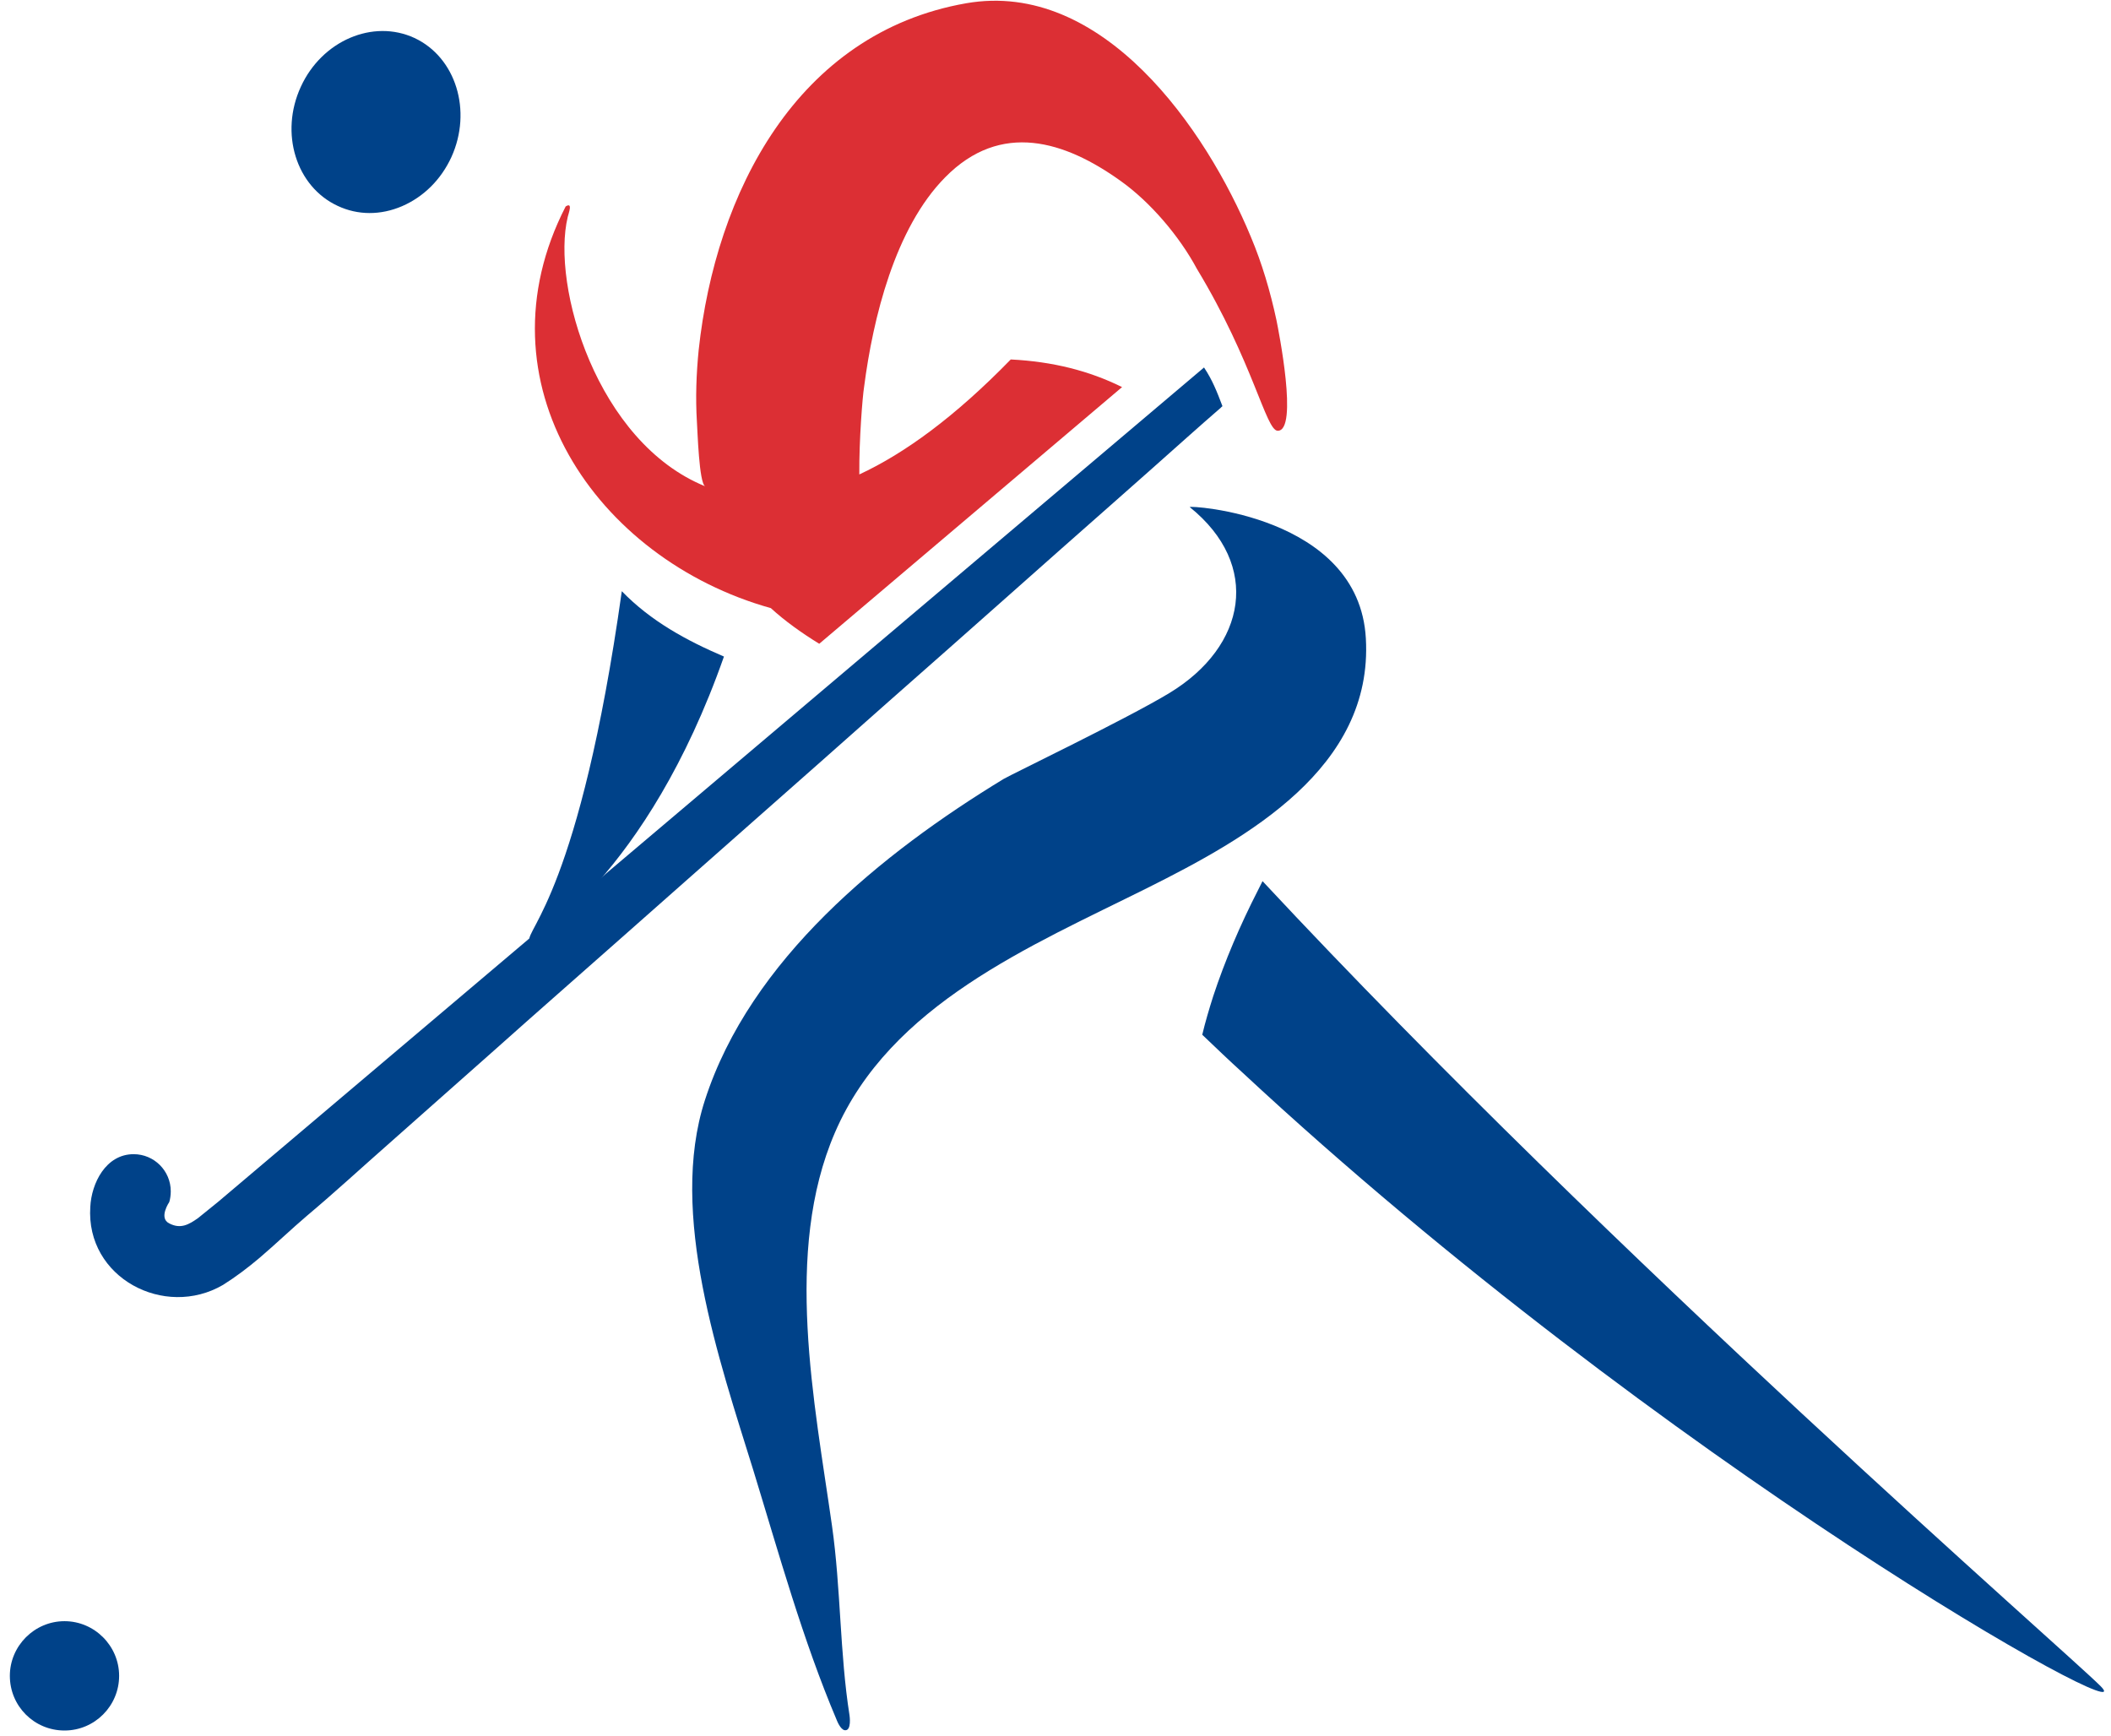 <svg width="180" height="148" viewBox="0 0 180 148" fill="none" xmlns="http://www.w3.org/2000/svg">
<path d="M35.348 3.242C38.867 4.889 40.285 9.449 38.487 13.401C37.601 15.326 36.108 16.795 34.285 17.581C32.462 18.366 30.512 18.366 28.791 17.555C25.247 15.909 23.829 11.349 25.652 7.397C27.449 3.47 31.804 1.596 35.348 3.242Z" fill="#004289"/>
<path fill-rule="evenodd" clip-rule="evenodd" d="M53.02 50.413C49.425 75.924 44.817 79.293 45.146 80.205C45.248 80.433 55.172 74.657 61.729 55.986C58.539 54.618 55.501 52.972 53.02 50.413Z" fill="#004289"/>
<path fill-rule="evenodd" clip-rule="evenodd" d="M107.273 75.897C107.399 75.644 107.526 75.391 107.653 75.137C137.856 107.538 176.287 140.928 179.122 143.79C183.249 147.97 141.881 124.892 105.906 91.426C104.792 90.413 103.652 89.324 102.513 88.234C102.766 87.17 103.095 86.056 103.45 84.941C104.437 81.952 105.728 78.912 107.273 75.897Z" fill="#004289"/>
<path fill-rule="evenodd" clip-rule="evenodd" d="M99.703 59.102C106.311 55.099 107.551 48.157 101.45 43.243C101.222 43.066 115.881 43.876 116.463 54.44C117.096 65.486 106.336 71.464 97.83 75.72C87.88 80.686 75.905 85.651 71.196 96.57C66.791 106.753 69.45 119.572 70.943 130.111C71.703 135.456 71.601 140.979 72.437 146.273C72.437 146.273 72.639 147.616 72.032 147.54C71.652 147.489 71.348 146.679 71.348 146.679C68.437 139.813 66.411 132.467 64.234 125.373C61.348 116.051 56.968 103.485 60.108 93.808C63.981 81.826 75.171 72.756 85.576 66.423C86.26 66.017 96.108 61.28 99.703 59.102Z" fill="#004289"/>
<path fill-rule="evenodd" clip-rule="evenodd" d="M108.842 27.308C108.311 24.826 107.602 22.444 106.665 20.215C102.842 10.968 94.007 -1.749 82.386 0.278C67.93 2.811 61.019 16.466 59.575 29.841C59.373 31.868 59.297 33.92 59.424 35.972C59.474 36.606 59.601 41.242 60.133 41.469C50.892 37.72 46.993 24.37 48.411 18.492C48.487 18.163 48.867 17.2 48.233 17.605C40.537 32.578 50.791 47.676 65.728 51.856C66.917 52.946 68.335 53.959 69.854 54.896L95.677 33.008C92.867 31.615 89.753 30.829 86.184 30.652C81.424 35.541 77.145 38.657 73.272 40.456C73.247 37.492 73.55 33.794 73.677 33.008C74.437 27.131 76.31 19.455 80.589 15.123C85.348 10.284 90.817 12.032 95.551 15.427C98.083 17.226 100.564 20.139 102.057 22.925C106.868 30.88 107.931 36.707 108.944 36.732C110.741 36.758 108.994 28.068 108.842 27.308Z" fill="#DC2F34"/>
<path d="M22.131 107.26C23.498 106.095 24.814 104.828 26.182 103.663C28.536 101.687 30.815 99.584 33.118 97.558C36.131 94.872 39.169 92.212 42.182 89.527C45.726 86.36 49.321 83.219 52.866 80.078C56.714 76.683 60.537 73.288 64.36 69.919C68.157 66.575 71.929 63.231 75.727 59.861C79.195 56.796 82.689 53.731 86.157 50.64C89.069 48.056 91.98 45.472 94.917 42.888C97.018 41.039 99.094 39.189 101.17 37.34C102.132 36.479 103.12 35.617 104.107 34.756C104.107 34.731 104.234 34.655 104.234 34.63C103.753 33.363 103.373 32.4 102.664 31.336L18.612 102.472L16.89 103.866C16.105 104.423 15.397 104.828 14.434 104.322C13.498 103.866 14.434 102.498 14.434 102.498C14.511 102.244 14.561 101.915 14.561 101.586C14.561 99.838 13.143 98.419 11.396 98.419C9.017 98.419 7.801 100.902 7.7 102.903C7.295 108.958 14.03 112.479 19.017 109.566C20.105 108.882 21.143 108.096 22.131 107.26Z" fill="#004289"/>
<path d="M10.157 142.903C10.157 140.344 8.056 138.241 5.499 138.241C2.942 138.241 0.84 140.344 0.84 142.903C0.84 145.487 2.916 147.564 5.499 147.564C8.081 147.564 10.157 145.461 10.157 142.903Z" fill="#004289"/>
</svg>
